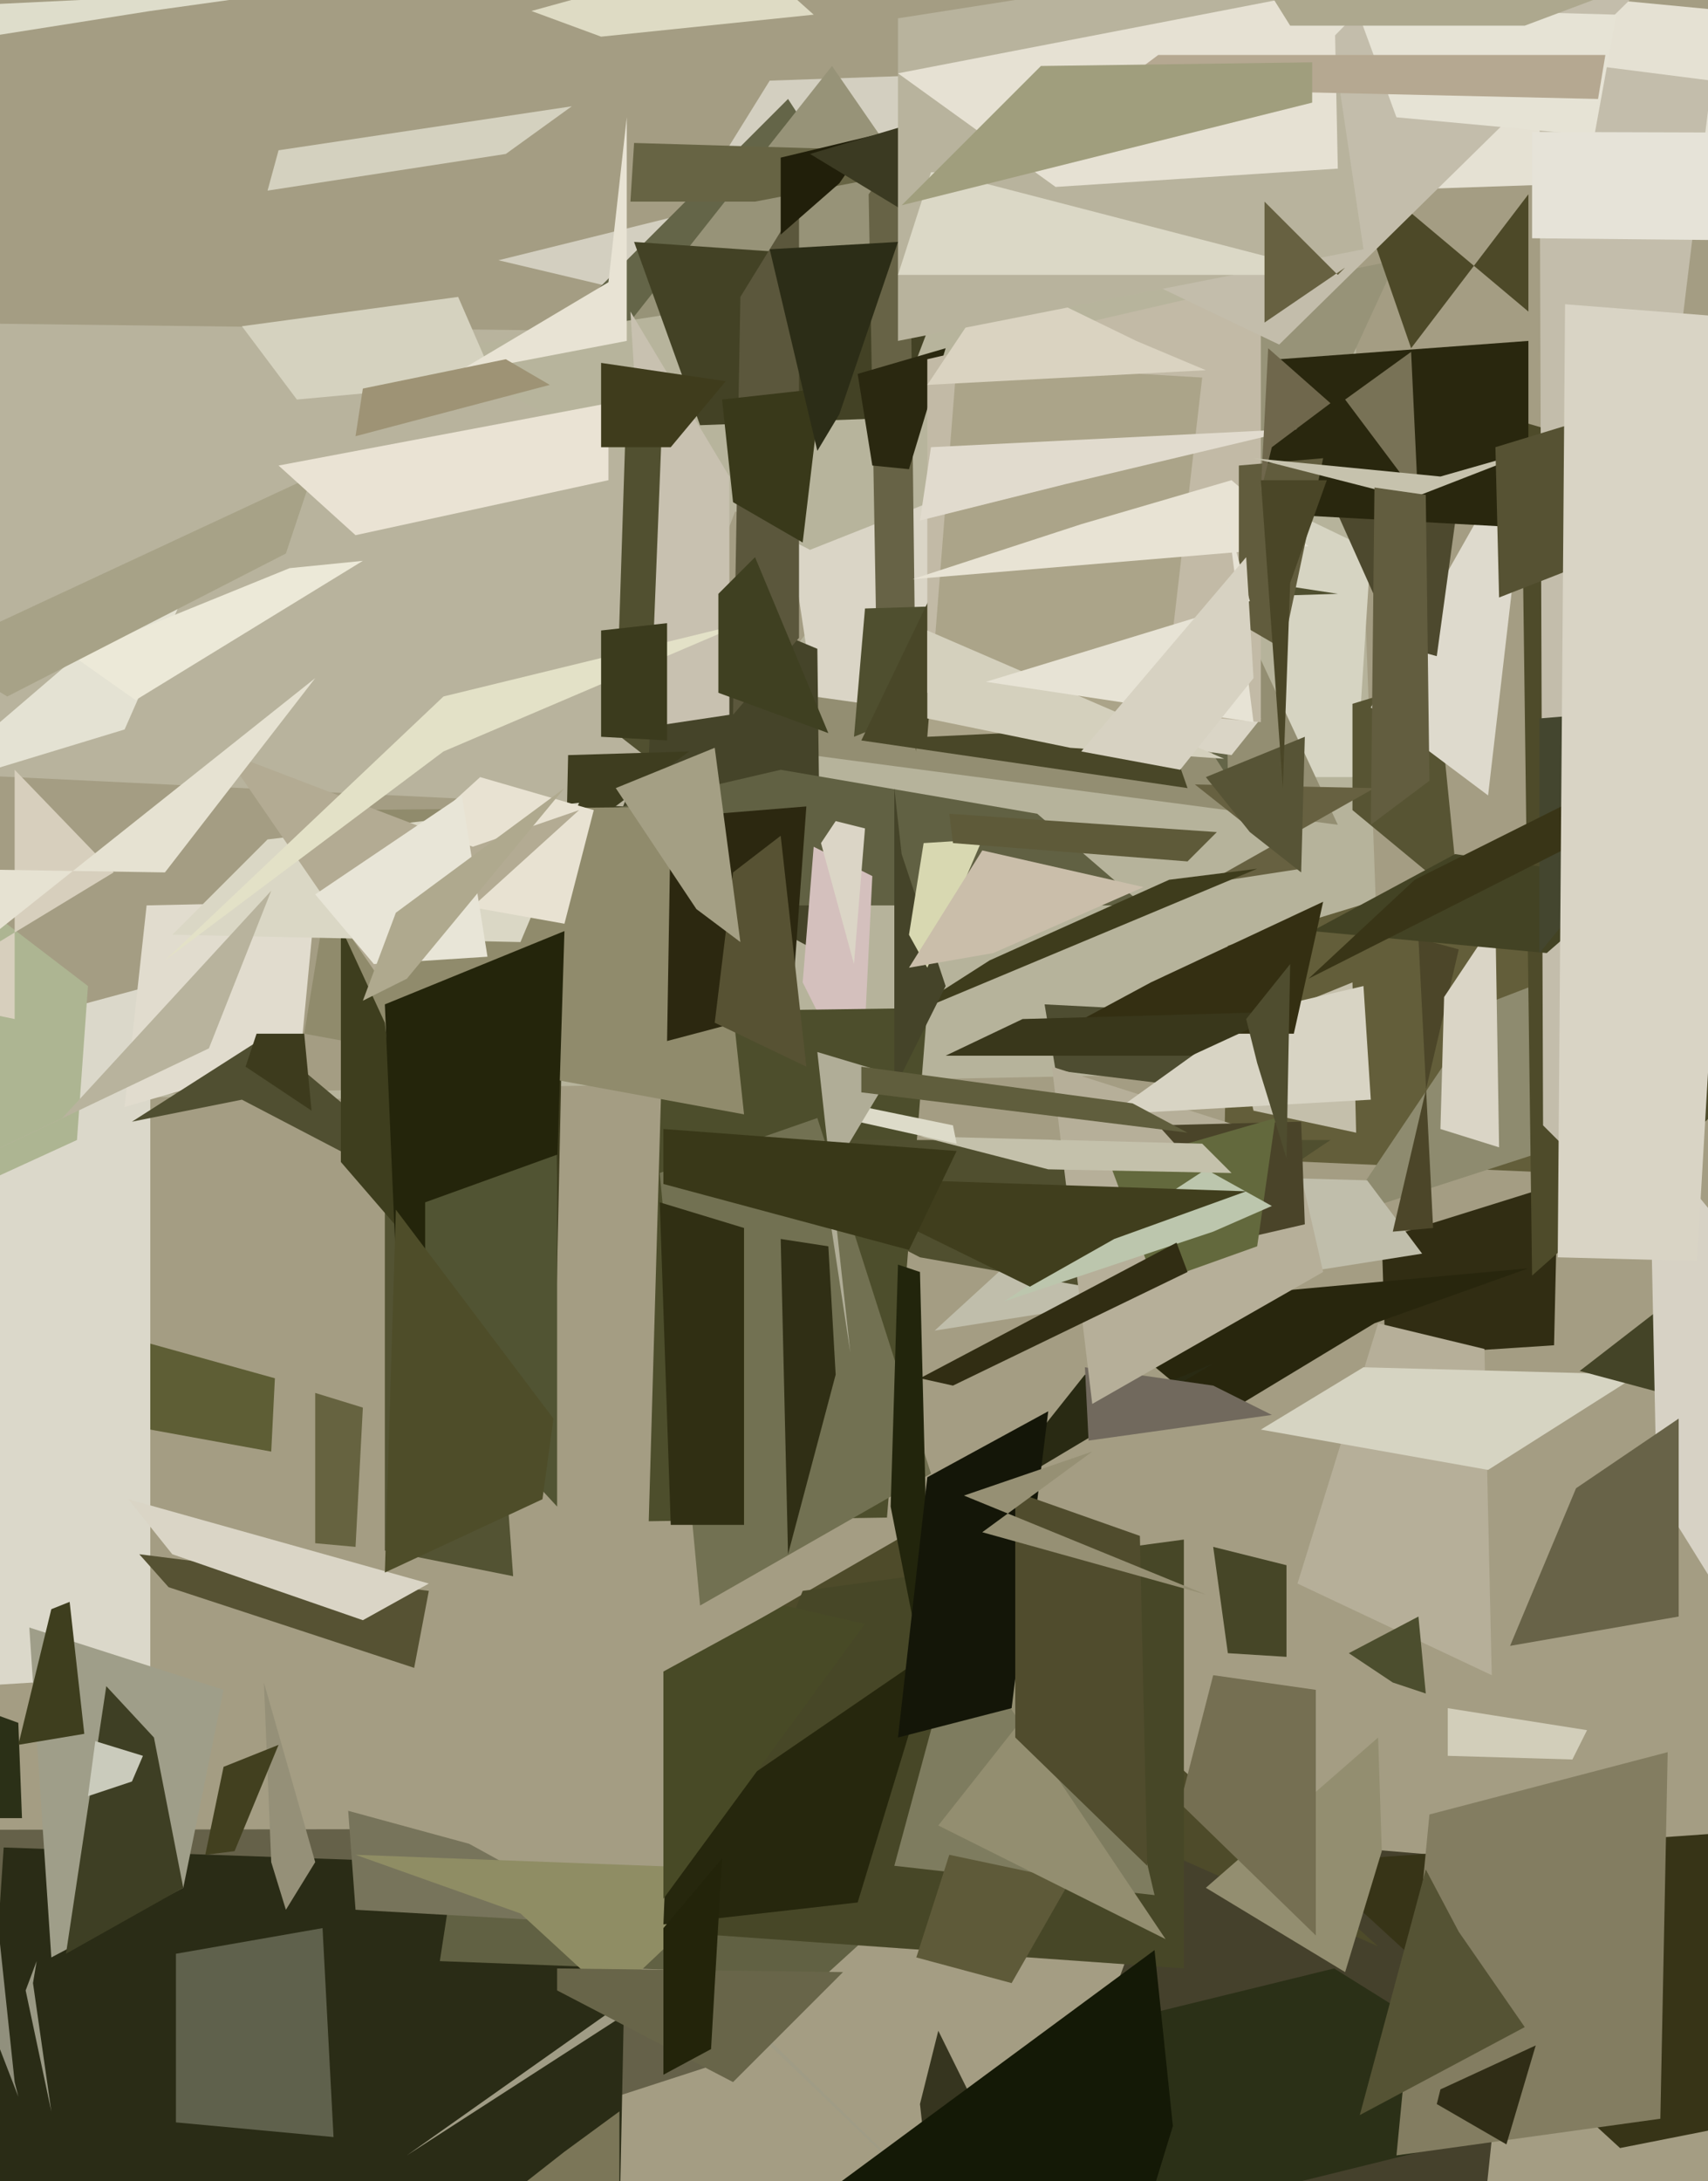 <svg xmlns="http://www.w3.org/2000/svg" width="466px" height="595px">
  <rect width="466" height="595" fill="rgb(164,157,131)"/>
  <polygon points="121,300 366,-15 377,292 12,299" fill="rgb(182,179,155)"/>
  <polygon points="424,367 378,370 377,338 425,323" fill="rgb(49,45,19)"/>
  <polygon points="370,212 351,212 347,137 374,150" fill="rgb(214,212,194)"/>
  <polygon points="402,631 234,733 320,500 415,508" fill="rgb(69,65,44)"/>
  <polygon points="398,245 369,221 369,192 392,185" fill="rgb(87,84,51)"/>
  <polygon points="205,560 -60,646 -543,500 110,499" fill="rgb(101,97,73)"/>
  <polygon points="354,17 210,22 174,80 136,71" fill="rgb(211,207,192)"/>
  <polygon points="365,225 191,202 344,146 268,17" fill="rgb(147,142,114)"/>
  <polygon points="335,212 333,79 147,95 215,27" fill="rgb(100,101,72)"/>
  <polygon points="334,173 381,71 148,118 227,18" fill="rgb(151,147,120)"/>
  <polygon points="404,140 414,148 406,217 374,193" fill="rgb(222,218,205)"/>
  <polygon points="74,396 30,388 39,366 75,376" fill="rgb(94,94,53)"/>
  <polygon points="205,77 344,196 336,206 222,190" fill="rgb(218,213,198)"/>
  <polygon points="224,260 147,219 36,99 223,177" fill="rgb(69,68,41)"/>
  <polygon points="170,220 -287,198 -516,82 219,91" fill="rgb(184,179,157)"/>
  <polygon points="426,320 334,316 335,258 420,232" fill="rgb(99,94,58)"/>
  <polygon points="165,803 -13,718 1,504 171,510" fill="rgb(42,44,22)"/>
  <polygon points="437,309 366,332 405,274 444,259" fill="rgb(142,139,111)"/>
  <polygon points="312,247 54,247 213,210 283,222" fill="rgb(97,97,67)"/>
  <polygon points="235,300 219,268 222,231 238,239" fill="rgb(212,192,189)"/>
  <polygon points="285,274 324,276 329,297 288,292" fill="rgb(78,77,49)"/>
  <polygon points="392,179 381,176 355,118 399,128" fill="rgb(77,73,46)"/>
  <polygon points="242,414 177,415 181,276 253,275" fill="rgb(77,78,44)"/>
  <polygon points="233,263 224,230 228,224 236,226" fill="rgb(219,213,198)"/>
  <polygon points="388,342 255,363 302,320 373,322" fill="rgb(192,190,171)"/>
  <polygon points="274,129 221,150 116,96 356,59" fill="rgb(183,180,156)"/>
  <polygon points="225,539 120,535 122,522 247,519" fill="rgb(97,97,67)"/>
  <polygon points="302,352 251,343 189,311 363,311" fill="rgb(80,79,47)"/>
  <polygon points="357,508 471,500 528,569 442,586" fill="rgb(55,52,23)"/>
  <polygon points="0,197 56,149 34,199 -12,213" fill="rgb(228,226,211)"/>
  <polygon points="244,114 191,116 173,66 260,72" fill="rgb(67,66,37)"/>
  <polygon points="391,335 380,336 398,259 387,256" fill="rgb(76,70,41)"/>
  <polygon points="224,432 250,417 376,531 193,450" fill="rgb(78,75,42)"/>
  <polygon points="417,85 367,43 385,95 417,53" fill="rgb(77,73,40)"/>
  <polygon points="218,174 200,195 202,81 218,55" fill="rgb(91,87,60)"/>
  <polygon points="250,205 239,168 237,53 248,38" fill="rgb(103,99,70)"/>
  <polygon points="367,538 329,515 376,474 377,505" fill="rgb(147,142,112)"/>
  <polygon points="20,179 79,155 99,153 37,191" fill="rgb(236,233,216)"/>
  <polygon points="6,496 -115,496 -253,376 5,470" fill="rgb(43,48,23)"/>
  <polygon points="329,241 355,237 326,214 375,215" fill="rgb(103,97,65)"/>
  <polygon points="359,528 322,492 331,457 359,461" fill="rgb(117,111,82)"/>
  <polygon points="66,89 125,81 135,104 81,109" fill="rgb(213,210,191)"/>
  <polygon points="407,457 354,432 376,361 405,368" fill="rgb(182,175,153)"/>
  <polygon points="254,402 191,438 180,320 223,305" fill="rgb(114,113,82)"/>
  <polygon points="-3,502 -17,515 5,572 4,568" fill="rgb(145,144,125)"/>
  <polygon points="199,195 179,198 172,85 199,130" fill="rgb(200,193,176)"/>
  <polygon points="41,457 -23,461 -85,303 41,269" fill="rgb(219,216,202)"/>
  <polygon points="186,535 111,588 190,537 281,626" fill="rgb(160,156,133)"/>
  <polygon points="323,537 182,527 219,434 323,420" fill="rgb(71,71,39)"/>
  <polygon points="315,517 244,509 267,424 300,453" fill="rgb(126,124,95)"/>
  <polygon points="140,430 105,423 105,268 128,263" fill="rgb(83,83,51)"/>
  <polygon points="339,158 233,201 236,166 365,162" fill="rgb(79,79,47)"/>
  <polygon points="248,128 238,127 234,102 258,95" fill="rgb(42,40,16)"/>
  <polygon points="274,783 251,574 256,554 300,643" fill="rgb(54,53,31)"/>
  <polygon points="82,288 34,302 40,247 86,246" fill="rgb(225,220,206)"/>
  <polygon points="276,541 250,534 259,506 292,513" fill="rgb(94,90,57)"/>
  <polygon points="270,262 319,240 343,237 245,278" fill="rgb(62,60,28)"/>
  <polygon points="78,521 74,508 72,459 86,508" fill="rgb(149,144,120)"/>
  <polygon points="8,444 61,461 50,515 14,534" fill="rgb(159,158,137)"/>
  <polygon points="177,207 168,200 171,107 181,106" fill="rgb(81,80,48)"/>
  <polygon points="206,55 172,55 173,39 274,42" fill="rgb(103,100,68)"/>
  <polygon points="324,215 235,202 260,150 270,61" fill="rgb(73,71,40)"/>
  <polygon points="409,313 393,308 394,272 408,251" fill="rgb(218,213,198)"/>
  <polygon points="155,206 188,205 129,249 151,393" fill="rgb(62,61,31)"/>
  <polygon points="203,304 83,282 93,221 194,220" fill="rgb(144,139,108)"/>
  <polygon points="117,434 38,424 46,433 113,455" fill="rgb(86,82,51)"/>
  <polygon points="344,197 253,189 253,98 344,77" fill="rgb(194,186,166)"/>
  <polygon points="317,198 253,201 261,99 328,103" fill="rgb(171,164,137)"/>
  <polygon points="228,375 215,424 213,338 226,340" fill="rgb(48,47,21)"/>
  <polygon points="296,357 417,346 375,361 332,387" fill="rgb(40,38,13)"/>
  <polygon points="229,50 213,64 213,43 238,37" fill="rgb(33,31,10)"/>
  <polygon points="197,109 224,106 219,148 200,137" fill="rgb(57,57,26)"/>
  <polygon points="545,235 418,348 415,115 463,129" fill="rgb(78,75,42)"/>
  <polygon points="728,40 345,53 346,-9 566,12" fill="rgb(229,225,211)"/>
  <polygon points="420,16 467,22 431,317 421,307" fill="rgb(195,189,171)"/>
  <polygon points="331,422 351,427 351,452 335,451" fill="rgb(70,70,39)"/>
  <polygon points="273,75 310,93 329,101 253,105" fill="rgb(218,211,193)"/>
  <polygon points="417,144 344,140 349,98 417,93" fill="rgb(41,39,14)"/>
  <polygon points="429,480 395,479 395,466 433,472" fill="rgb(210,206,186)"/>
  <polygon points="76,41 156,29 138,42 73,52" fill="rgb(212,209,191)"/>
  <polygon points="66,300 36,306 72,283 135,336" fill="rgb(80,79,49)"/>
  <polygon points="296,375 309,381 331,372 269,409" fill="rgb(41,42,19)"/>
  <polygon points="312,29 254,62 221,42 285,23" fill="rgb(59,58,34)"/>
  <polygon points="422,260 358,254 397,233 445,240" fill="rgb(67,67,36)"/>
  <polygon points="347,386 297,393 296,373 331,378" fill="rgb(113,105,93)"/>
  <polygon points="361,347 298,383 287,291 353,312" fill="rgb(182,175,153)"/>
  <polygon points="406,401 344,390 372,373 447,375" fill="rgb(214,212,194)"/>
  <polygon points="50,515 18,533 29,460 42,474" fill="rgb(62,63,36)"/>
  <polygon points="316,307 355,306 356,334 343,337" fill="rgb(74,68,41)"/>
  <polygon points="112,339 93,317 93,253 105,279" fill="rgb(62,62,30)"/>
  <polygon points="303,72 414,-41 466,-21 349,94" fill="rgb(195,189,171)"/>
  <polygon points="372,68 245,93 245,5 360,-13" fill="rgb(184,179,157)"/>
  <polygon points="365,75 245,75 254,47 257,47" fill="rgb(219,216,198)"/>
  <polygon points="315,549 364,537 428,577 246,622" fill="rgb(43,48,23)"/>
  <polygon points="365,46 288,51 245,20 364,-3" fill="rgb(230,225,211)"/>
  <polygon points="566,82 420,260 420,196 624,179" fill="rgb(68,70,47)"/>
  <polygon points="453,578 381,588 390,495 455,478" fill="rgb(131,125,97)"/>
  <polygon points="168,525 97,521 95,494 128,503" fill="rgb(119,116,91)"/>
  <polygon points="142,257 47,255 73,229 158,219" fill="rgb(218,215,197)"/>
  <polygon points="303,318 348,305 343,340 315,350" fill="rgb(99,105,61)"/>
  <polygon points="203,416 183,416 180,328 203,335" fill="rgb(48,47,19)"/>
  <polygon points="167,545 142,522 97,506 204,510" fill="rgb(143,141,100)"/>
  <polygon points="254,122 354,117 291,132 251,142" fill="rgb(225,219,206)"/>
  <polygon points="318,529 256,498 286,460 269,456" fill="rgb(147,142,112)"/>
  <polygon points="355,238 341,227 329,212 356,201" fill="rgb(87,84,54)"/>
  <polygon points="154,252 98,242 131,212 162,221" fill="rgb(232,226,210)"/>
  <polygon points="435,37 381,32 370,2 441,4" fill="rgb(230,227,213)"/>
  <polygon points="295,143 336,131 357,149 249,158" fill="rgb(232,227,212)"/>
  <polygon points="-18,178 85,130 78,151 2,190" fill="rgb(167,162,135)"/>
  <polygon points="21,311 -3,322 -10,243 24,269" fill="rgb(173,181,146)"/>
  <polygon points="10,535 9,541 14,576 7,543" fill="rgb(154,153,132)"/>
  <polygon points="436,27 304,24 316,15 438,15" fill="rgb(181,168,145)"/>
  <polygon points="389,510 398,527 416,553 371,577" fill="rgb(85,83,52)"/>
  <polygon points="129,231 61,205 105,269 158,221" fill="rgb(179,171,147)"/>
  <polygon points="154,587 169,576 169,674 117,616" fill="rgb(123,118,88)"/>
  <polygon points="274,355 329,319 347,329 331,336" fill="rgb(188,198,173)"/>
  <polygon points="234,519 181,525 182,500 255,450" fill="rgb(38,39,13)"/>
  <polygon points="251,376 321,339 324,347 260,378" fill="rgb(49,45,19)"/>
  <polygon points="23,473 5,476 14,439 19,437" fill="rgb(62,62,30)"/>
  <polygon points="254,467 243,411 245,345 251,347" fill="rgb(34,37,12)"/>
  <polygon points="64,505 56,506 61,482 76,476" fill="rgb(66,64,31)"/>
  <polygon points="76,127 166,110 166,131 97,146" fill="rgb(234,227,212)"/>
  <polygon points="244,297 244,215 246,233 258,269" fill="rgb(69,68,41)"/>
  <polygon points="276,466 245,474 253,403 286,385" fill="rgb(20,22,8)"/>
  <polygon points="487,389 431,374 462,350 676,716" fill="rgb(68,68,39)"/>
  <polygon points="350,177 338,170 338,127 361,125" fill="rgb(97,92,61)"/>
  <polygon points="97,422 86,421 86,380 99,384" fill="rgb(102,99,64)"/>
  <polygon points="183,122 164,122 164,99 198,104" fill="rgb(63,60,28)"/>
  <polygon points="313,509 277,474 277,407 311,419" fill="rgb(80,76,45)"/>
  <polygon points="370,309 342,303 337,281 369,268" fill="rgb(196,191,171)"/>
  <polygon points="347,122 344,134 346,95 363,110" fill="rgb(111,103,76)"/>
  <polygon points="367,109 385,96 388,160 385,133" fill="rgb(120,114,86)"/>
  <polygon points="253,264 248,255 252,230 268,229" fill="rgb(216,216,177)"/>
  <polygon points="342,276 372,269 374,300 303,304" fill="rgb(216,212,196)"/>
  <polygon points="314,268 361,246 353,282 288,282" fill="rgb(52,47,18)"/>
  <polygon points="200,568 152,543 152,537 230,538" fill="rgb(104,101,73)"/>
  <polygon points="216,275 182,284 183,223 220,220" fill="rgb(44,40,16)"/>
  <polygon points="171,93 124,102 166,77 171,32" fill="rgb(232,227,212)"/>
  <polygon points="85,303 67,291 70,282 83,282" fill="rgb(61,59,29)"/>
  <polygon points="342,125 393,130 421,122 385,136" fill="rgb(198,194,173)"/>
  <polygon points="181,456 214,438 236,443 181,518" fill="rgb(72,74,38)"/>
  <polygon points="432,154 409,163 408,122 444,111" fill="rgb(86,82,51)"/>
  <polygon points="416,7 352,7 322,-41 512,-29" fill="rgb(173,168,142)"/>
  <polygon points="220,291 195,279 200,238 213,228" fill="rgb(87,82,51)"/>
  <polygon points="86,244 126,217 133,261 102,263" fill="rgb(232,229,215)"/>
  <polygon points="111,267 99,273 108,249 154,215" fill="rgb(175,169,142)"/>
  <polygon points="358,17 284,18 246,56 358,28" fill="rgb(160,158,125)"/>
  <polygon points="4,278 4,210 31,238 -25,272" fill="rgb(215,207,189)"/>
  <polygon points="145,3 203,-13 222,4 164,10" fill="rgb(222,219,196)"/>
  <polygon points="99,106 138,98 150,105 97,119" fill="rgb(158,147,117)"/>
  <polygon points="624,67 418,65 418,36 756,37" fill="rgb(230,227,216)"/>
  <polygon points="121,205 203,170 121,190 45,262" fill="rgb(227,225,199)"/>
  <polygon points="367,73 345,88 345,55 365,75" fill="rgb(103,97,65)"/>
  <polygon points="325,288 258,288 279,278 351,276" fill="rgb(57,55,27)"/>
  <polygon points="-7,259 86,185 45,238 -145,235" fill="rgb(230,226,210)"/>
  <polygon points="99,442 47,424 35,409 117,432" fill="rgb(218,213,198)"/>
  <polygon points="324,235 260,230 259,222 332,227" fill="rgb(94,90,57)"/>
  <polygon points="350,215 352,159 362,131 344,131" fill="rgb(74,70,39)"/>
  <polygon points="450,310 541,421 475,444 452,407" fill="rgb(215,210,197)"/>
  <polygon points="336,320 286,319 251,310 328,312" fill="rgb(196,193,171)"/>
  <polygon points="36,486 24,490 26,475 39,479" fill="rgb(202,203,188)"/>
  <polygon points="261,312 225,304 226,300 260,307" fill="rgb(221,219,201)"/>
  <polygon points="91,583 48,579 48,533 88,526" fill="rgb(95,97,76)"/>
  <polygon points="411,585 392,574 393,570 419,558" fill="rgb(48,45,22)"/>
  <polygon points="390,213 374,225 375,133 389,135" fill="rgb(98,93,63)"/>
  <polygon points="225,323 232,369 223,287 243,293" fill="rgb(176,173,151)"/>
  <polygon points="151,351 111,414 105,274 154,254" fill="rgb(36,37,11)"/>
  <polygon points="334,207 292,204 253,196 253,172" fill="rgb(212,208,189)"/>
  <polygon points="226,200 196,189 196,162 206,152" fill="rgb(63,64,33)"/>
  <polygon points="248,264 268,232 312,242 271,260" fill="rgb(202,190,170)"/>
  <polygon points="444,223 357,267 386,240 450,208" fill="rgb(57,53,23)"/>
  <polygon points="152,411 116,372 116,328 152,315" fill="rgb(81,84,51)"/>
  <polygon points="210,68 245,66 229,113 223,123" fill="rgb(44,45,23)"/>
  <polygon points="74,243 57,286 -94,358 17,305" fill="rgb(184,179,157)"/>
  <polygon points="168,215 195,204 202,257 190,248" fill="rgb(164,159,132)"/>
  <polygon points="-61,4 84,-3 41,3 -16,12" fill="rgb(222,221,203)"/>
  <polygon points="304,338 281,351 220,321 340,325" fill="rgb(64,62,29)"/>
  <polygon points="324,309 235,298 235,291 309,301" fill="rgb(96,94,61)"/>
  <polygon points="380,459 368,451 387,441 389,462" fill="rgb(76,78,46)"/>
  <polygon points="194,559 181,566 181,526 197,507" fill="rgb(35,36,10)"/>
  <polygon points="342,197 269,186 341,164 335,142" fill="rgb(231,227,213)"/>
  <polygon points="182,202 164,201 164,172 182,170" fill="rgb(59,59,29)"/>
  <polygon points="329,435 268,418 298,396 263,408" fill="rgb(150,144,116)"/>
  <polygon points="148,409 105,429 108,330 151,387" fill="rgb(78,77,41)"/>
  <polygon points="458,441 412,449 430,406 458,387" fill="rgb(104,99,72)"/>
  <polygon points="248,341 181,323 181,308 261,314" fill="rgb(57,56,24)"/>
  <polygon points="215,923 208,611 315,532 320,580" fill="rgb(20,25,6)"/>
  <polygon points="463,344 425,343 427,83 478,87" fill="rgb(217,212,197)"/>
  <polygon points="351,316 343,290 340,278 352,263" fill="rgb(79,77,47)"/>
  <polygon points="322,210 295,205 340,152 342,185" fill="rgb(215,210,194)"/>
</svg>